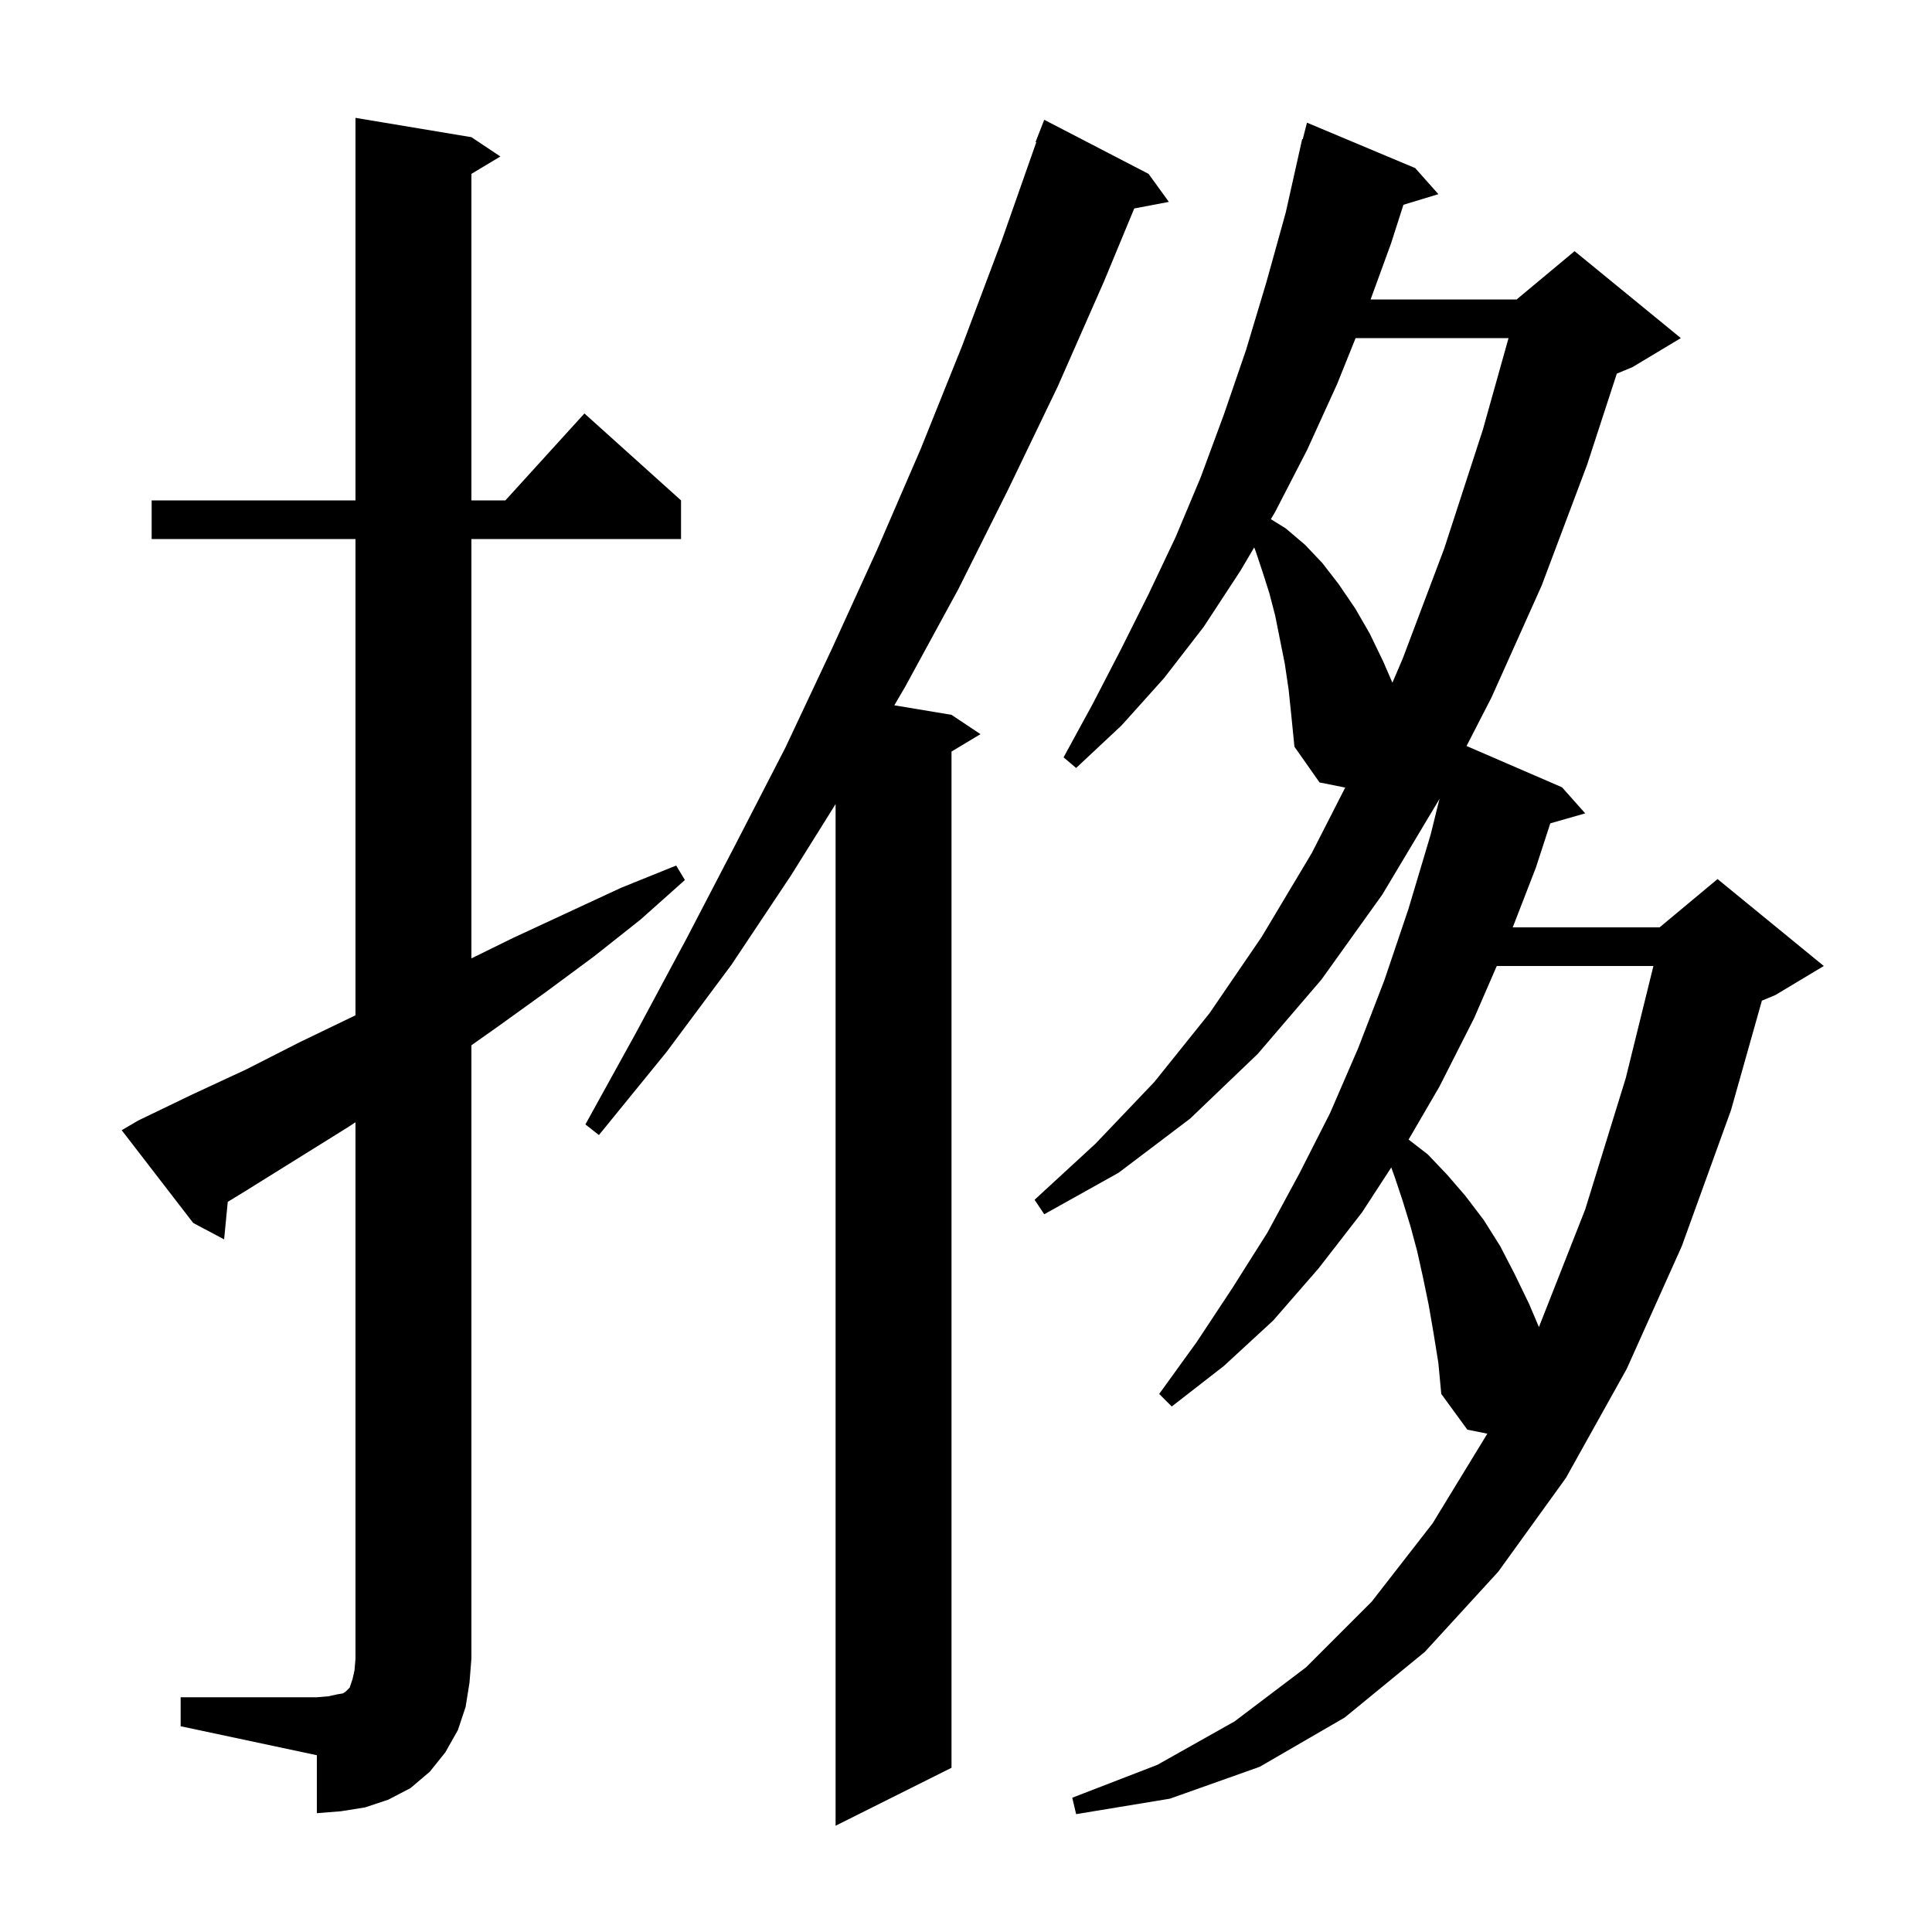 <svg xmlns="http://www.w3.org/2000/svg" xmlns:xlink="http://www.w3.org/1999/xlink" version="1.1" baseProfile="full" viewBox="0 0 200 200" width="200" height="200"><g fill="currentColor"><path d="M 118.9 18.0 L 121.0 20.9 L 117.417 21.58 L 114.3 29.1 L 109.5 40.0 L 104.4 50.6 L 99.2 61.0 L 93.7 71.1 L 92.579 73.013 L 98.5 74.0 L 101.5 76.0 L 98.5 77.8 L 98.5 183.0 L 86.5 189.0 L 86.5 83.24 L 81.9 90.6 L 75.7 99.9 L 69.0 108.9 L 62.0 117.5 L 60.6 116.4 L 65.9 106.8 L 71.1 97.1 L 76.2 87.3 L 81.3 77.4 L 86.1 67.2 L 90.8 56.9 L 95.3 46.5 L 99.6 35.8 L 103.7 24.9 L 107.276 14.722 L 107.2 14.7 L 108.1 12.4 Z M 148.4 138.0 L 147.9 135.1 L 147.3 132.2 L 146.7 129.5 L 146.0 126.9 L 145.2 124.3 L 144.4 121.9 L 144.023 120.854 L 141.0 125.5 L 136.5 131.3 L 131.8 136.7 L 126.7 141.4 L 121.3 145.6 L 120.0 144.3 L 123.9 138.9 L 127.6 133.3 L 131.2 127.6 L 134.5 121.5 L 137.7 115.2 L 140.6 108.5 L 143.3 101.5 L 145.8 94.1 L 148.1 86.4 L 149.024 82.66 L 148.9 82.9 L 143.1 92.6 L 136.8 101.4 L 130.2 109.1 L 123.2 115.8 L 115.8 121.4 L 108.1 125.7 L 107.1 124.2 L 113.4 118.4 L 119.5 112.0 L 125.2 104.9 L 130.6 97.0 L 135.8 88.3 L 139.255 81.531 L 136.6 81.0 L 134.0 77.3 L 133.7 74.3 L 133.4 71.4 L 133.0 68.7 L 132.0 63.7 L 131.4 61.4 L 130.7 59.2 L 130.0 57.1 L 129.835 56.668 L 128.4 59.1 L 124.6 64.9 L 120.5 70.2 L 116.1 75.1 L 111.4 79.5 L 110.1 78.4 L 113.1 72.9 L 116.0 67.3 L 118.9 61.5 L 121.7 55.6 L 124.3 49.4 L 126.7 42.9 L 129.0 36.2 L 131.1 29.2 L 133.1 22.0 L 134.8 14.4 L 134.856 14.414 L 135.3 12.7 L 146.5 17.4 L 148.9 20.1 L 145.283 21.198 L 144.0 25.2 L 141.884 31.0 L 157.0 31.0 L 163.0 26.0 L 174.0 35.0 L 169.0 38.0 L 167.371 38.679 L 164.3 48.1 L 159.6 60.6 L 154.4 72.2 L 151.817 77.226 L 161.7 81.5 L 164.1 84.2 L 160.486 85.233 L 159.0 89.8 L 156.598 96.0 L 171.8 96.0 L 177.8 91.0 L 188.8 100.0 L 183.8 103.0 L 182.391 103.587 L 179.2 114.9 L 174.1 129.0 L 168.4 141.7 L 162.1 153.0 L 155.1 162.7 L 147.5 171.0 L 139.2 177.8 L 130.4 182.9 L 121.1 186.2 L 111.4 187.8 L 111.0 186.1 L 119.8 182.7 L 127.8 178.2 L 135.2 172.6 L 142.0 165.8 L 148.3 157.7 L 153.969 148.414 L 151.9 148.0 L 149.2 144.3 L 148.9 141.1 Z M 18.7 175.7 L 32.8 175.7 L 34.0 175.6 L 34.9 175.4 L 35.5 175.3 L 35.8 175.1 L 36.2 174.7 L 36.5 173.8 L 36.7 172.9 L 36.8 171.7 L 36.8 116.177 L 36.0 116.7 L 25.4 123.3 L 23.578 124.414 L 23.2 128.3 L 20.0 126.6 L 12.6 117.0 L 14.3 116.0 L 19.9 113.3 L 25.5 110.7 L 31.0 107.9 L 36.6 105.2 L 36.8 105.102 L 36.8 55.8 L 15.7 55.8 L 15.7 51.8 L 36.8 51.8 L 36.8 12.2 L 48.8 14.2 L 51.8 16.2 L 48.8 18.0 L 48.8 51.8 L 52.318 51.8 L 60.5 42.8 L 70.5 51.8 L 70.5 55.8 L 48.8 55.8 L 48.8 99.211 L 53.1 97.1 L 64.3 91.9 L 70.0 89.6 L 70.9 91.1 L 66.3 95.2 L 61.5 99.0 L 56.5 102.7 L 51.5 106.3 L 48.8 108.206 L 48.8 171.7 L 48.6 174.2 L 48.2 176.7 L 47.4 179.1 L 46.1 181.4 L 44.5 183.4 L 42.5 185.1 L 40.2 186.3 L 37.8 187.1 L 35.3 187.5 L 32.8 187.7 L 32.8 181.7 L 18.7 178.7 Z M 154.945 100.0 L 152.6 105.4 L 149.0 112.5 L 145.817 117.968 L 147.8 119.5 L 149.8 121.6 L 151.7 123.8 L 153.6 126.3 L 155.3 129.0 L 156.8 131.9 L 158.3 135.0 L 159.309 137.378 L 164.1 125.2 L 168.3 111.6 L 171.161 100.0 Z M 140.333 35.0 L 138.4 39.8 L 135.3 46.6 L 132.0 53.0 L 131.56 53.746 L 133.1 54.7 L 135.1 56.4 L 136.9 58.3 L 138.6 60.5 L 140.3 63.0 L 141.8 65.6 L 143.2 68.5 L 144.141 70.671 L 145.2 68.2 L 149.5 56.8 L 153.5 44.5 L 156.163 35.0 Z "/></g></svg>